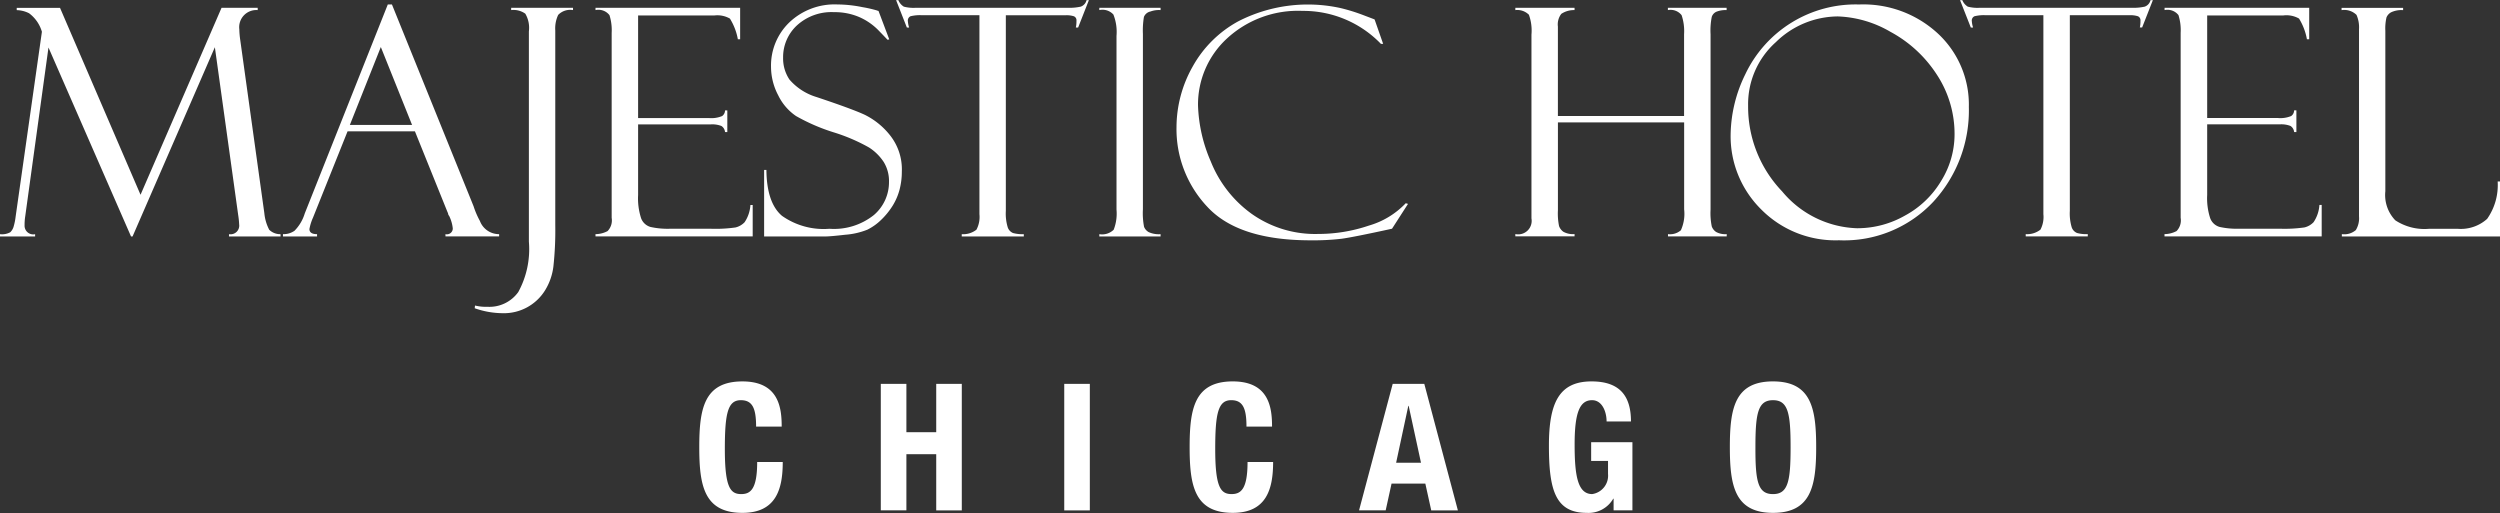 <svg xmlns="http://www.w3.org/2000/svg" width="219" height="44.938" viewBox="0 0 219 44.938">
  <rect x="0" y="0" width="219" height="44.938" fill="#333333" stroke="none"/>
  <defs>
    <style>
      .cls-1 {
        fill: #fff;
        fill-rule: evenodd;
      }
    </style>
  </defs>
  <path id="logo" class="cls-1" d="M154.407,28.622h3.167v0.2a1.5,1.5,0,0,0-1.61,1.678,7.508,7.508,0,0,0,.081.939l2.111,15.172a3.919,3.919,0,0,0,.428,1.454,1.369,1.369,0,0,0,.991.386v0.2h-4.516v-0.2a0.762,0.762,0,0,0,.89-0.865,7.166,7.166,0,0,0-.082-0.8l-2.045-14.711-7.209,16.575h-0.136L139.247,32.1,137.208,46.9a4.8,4.8,0,0,0-.055.771,0.76,0.76,0,0,0,.923.783v0.2H135v-0.2a1.523,1.523,0,0,0,.9-0.172,1.123,1.123,0,0,0,.307-0.544,5.007,5.007,0,0,0,.164-0.837l2.3-16.181a3.1,3.1,0,0,0-1.124-1.62,2.5,2.5,0,0,0-1.082-.273v-0.2h3.793L147.311,45Zm16.94,10.82h-5.9L162.42,47A4.355,4.355,0,0,0,162.106,48q0,0.449.668,0.45v0.2h-2.987v-0.2a1.681,1.681,0,0,0,1.008-.294,3.674,3.674,0,0,0,.9-1.516l7.276-18.31h0.363l7.154,17.683a7.46,7.46,0,0,0,.553,1.285,1.783,1.783,0,0,0,1.682,1.151v0.2h-4.7v-0.2a0.515,0.515,0,0,0,.641-0.5,3.26,3.26,0,0,0-.313-1.088,0.474,0.474,0,0,1-.095-0.178,0.266,0.266,0,0,0-.043-0.137Zm-5.7-.558h5.451l-2.738-6.827Zm14.134-10.262h5.415v0.2a1.456,1.456,0,0,0-1.3.423,2.749,2.749,0,0,0-.254,1.361V47.648a29.522,29.522,0,0,1-.164,3.632,5.178,5.178,0,0,1-.736,2.1,4.232,4.232,0,0,1-3.706,1.994,7.515,7.515,0,0,1-2.452-.433l0.027-.239a3.978,3.978,0,0,0,1.09.111,3.109,3.109,0,0,0,2.7-1.292,7.83,7.83,0,0,0,.929-4.413V30.684a2.437,2.437,0,0,0-.314-1.548,1.772,1.772,0,0,0-1.238-.314v-0.2Zm7.386,0.2v-0.2h12.669v2.756h-0.2a5.164,5.164,0,0,0-.694-1.811,2.214,2.214,0,0,0-1.377-.272h-6.667v8.984h6.187a2.475,2.475,0,0,0,1.168-.172,0.609,0.609,0,0,0,.26-0.5h0.2v1.9h-0.2a0.7,0.7,0,0,0-.322-0.535,2.227,2.227,0,0,0-.94-0.137h-6.353v6.189a5.67,5.67,0,0,0,.259,2.021,1.242,1.242,0,0,0,.828.775,6.957,6.957,0,0,0,1.717.156h3.558a12.312,12.312,0,0,0,2.169-.113,1.617,1.617,0,0,0,.8-0.461,3.022,3.022,0,0,0,.507-1.508h0.2v2.755h-13.77v-0.2a2.285,2.285,0,0,0,1.055-.266,1.341,1.341,0,0,0,.361-1.164v-16.2a4.356,4.356,0,0,0-.191-1.551A1.22,1.22,0,0,0,187.163,28.823Zm24.789,0.07,0.944,2.5-0.159.029q0-.014-0.755-0.793a5.319,5.319,0,0,0-1.728-1.2,5.423,5.423,0,0,0-2.2-.425,4.477,4.477,0,0,0-3.258,1.171,3.787,3.787,0,0,0-1.2,2.82,3.316,3.316,0,0,0,.557,1.913,5.06,5.06,0,0,0,2.355,1.527q3.1,1.032,4.235,1.557a6.48,6.48,0,0,1,2.2,1.773A4.787,4.787,0,0,1,214,42.972a6.219,6.219,0,0,1-.192,1.555,5.19,5.19,0,0,1-.61,1.428,6.4,6.4,0,0,1-1.017,1.25,4.711,4.711,0,0,1-1.207.856,6.508,6.508,0,0,1-1.935.441q-1.323.151-1.743,0.15h-5.359V42.827h0.2q0.029,2.881,1.363,4.016a6.323,6.323,0,0,0,4.157,1.136,5.607,5.607,0,0,0,3.89-1.2,3.78,3.78,0,0,0,1.329-2.9,3.187,3.187,0,0,0-.464-1.752,4.32,4.32,0,0,0-1.293-1.273,15.783,15.783,0,0,0-3.146-1.341,16.732,16.732,0,0,1-3.24-1.41,4.626,4.626,0,0,1-1.563-1.819,5.348,5.348,0,0,1-.628-2.48,5.247,5.247,0,0,1,1.6-3.9,5.744,5.744,0,0,1,4.208-1.576,11.241,11.241,0,0,1,2.181.232,10.714,10.714,0,0,1,1.31.3A0.24,0.24,0,0,0,211.952,28.892Zm18.431-.943-0.943,2.4h-0.2a2.587,2.587,0,0,0,.054-0.585,0.381,0.381,0,0,0-.224-0.4,2.075,2.075,0,0,0-.716-0.089h-5.247v17.14a4.153,4.153,0,0,0,.17,1.448,0.827,0.827,0,0,0,.461.488,3.083,3.083,0,0,0,.943.1v0.2h-5.437v-0.2a1.876,1.876,0,0,0,1.29-.394,2.39,2.39,0,0,0,.26-1.359V29.272h-5.036a3.407,3.407,0,0,0-1,.089,0.413,0.413,0,0,0-.231.441,2.175,2.175,0,0,0,.108.545h-0.2l-0.943-2.4h0.2a1.173,1.173,0,0,0,.481.574,3.34,3.34,0,0,0,1.03.1h13.328a4.626,4.626,0,0,0,1.136-.1,0.8,0.8,0,0,0,.512-0.574h0.2Zm6.28,0.673v0.2a2.151,2.151,0,0,0-.885.123,0.787,0.787,0,0,0-.574.476,7.106,7.106,0,0,0-.089,1.482V46.276a6.321,6.321,0,0,0,.1,1.529,0.924,0.924,0,0,0,.4.463,2.124,2.124,0,0,0,1.048.183v0.2H231.3v-0.2a1.453,1.453,0,0,0,1.259-.389,3.892,3.892,0,0,0,.247-1.76V31.079a4.132,4.132,0,0,0-.273-1.868,1.285,1.285,0,0,0-1.233-.388v-0.2h5.368Zm18.749,1.024,0.748,2.136h-0.194a9.433,9.433,0,0,0-6.867-2.89,9.169,9.169,0,0,0-6.629,2.426,7.851,7.851,0,0,0-2.527,5.877,13.281,13.281,0,0,0,1.123,4.9,10.384,10.384,0,0,0,3.545,4.553,9.613,9.613,0,0,0,5.865,1.784,13.8,13.8,0,0,0,4.429-.731,7.2,7.2,0,0,0,3.233-1.96l0.2,0.056-1.4,2.176q-3.4.743-4.421,0.88a21.517,21.517,0,0,1-2.717.137q-6.306,0-9.025-2.918a9.908,9.908,0,0,1-2.717-6.989,10.822,10.822,0,0,1,1.4-5.286,10.076,10.076,0,0,1,4.026-4,13.351,13.351,0,0,1,8.929-1.156,16.068,16.068,0,0,1,2.049.637l0.9,0.342A0.182,0.182,0,0,1,255.412,29.646Zm27.115,9.013H271.474v7.7a5.5,5.5,0,0,0,.1,1.384,1.033,1.033,0,0,0,.382.5,1.734,1.734,0,0,0,.975.2v0.2h-5.187v-0.2a1.184,1.184,0,0,0,1.412-1.372V30.971a4.1,4.1,0,0,0-.223-1.74,1.445,1.445,0,0,0-1.189-.408v-0.2h5.187v0.2a1.994,1.994,0,0,0-1.159.328,1.512,1.512,0,0,0-.3,1.116V38.1h11.053V30.931a4.334,4.334,0,0,0-.217-1.664,1.228,1.228,0,0,0-1.2-.444v-0.2h5.144v0.2a2.182,2.182,0,0,0-.9.145,0.751,0.751,0,0,0-.4.442,6.091,6.091,0,0,0-.107,1.52V46.3a5.78,5.78,0,0,0,.107,1.476,0.984,0.984,0,0,0,.377.481,1.675,1.675,0,0,0,.931.191v0.2h-5.144v-0.2a1.442,1.442,0,0,0,1.129-.34,3.482,3.482,0,0,0,.286-1.832V38.659Zm15.332-10.328a9.609,9.609,0,0,1,6.919,2.566,8.48,8.48,0,0,1,2.689,6.4,11.809,11.809,0,0,1-3.112,8.315,10.691,10.691,0,0,1-8.258,3.374,9.15,9.15,0,0,1-6.837-2.72,9.007,9.007,0,0,1-2.661-6.532,12.314,12.314,0,0,1,1.282-5.282A10.687,10.687,0,0,1,297.859,28.331Zm-0.085,19.6a8.415,8.415,0,0,0,4.1-1.11,8.253,8.253,0,0,0,3.181-3.057,7.734,7.734,0,0,0,1.16-4.006,9.447,9.447,0,0,0-1.564-5.3,11.1,11.1,0,0,0-4.053-3.733,9.777,9.777,0,0,0-4.605-1.348,7.817,7.817,0,0,0-5.427,2.248,7.288,7.288,0,0,0-2.435,5.584,10.718,10.718,0,0,0,2.976,7.491A8.9,8.9,0,0,0,297.774,47.935Zm25.815-19.985-0.943,2.4h-0.2a2.476,2.476,0,0,0,.054-0.585,0.384,0.384,0,0,0-.224-0.4,2.085,2.085,0,0,0-.717-0.089h-5.246v17.14a4.217,4.217,0,0,0,.168,1.448,0.828,0.828,0,0,0,.464.488,3.061,3.061,0,0,0,.94.1v0.2h-5.436v-0.2a1.88,1.88,0,0,0,1.29-.394A2.384,2.384,0,0,0,314,46.7V29.272h-5.035a3.408,3.408,0,0,0-1,.089,0.415,0.415,0,0,0-.233.441,2.249,2.249,0,0,0,.11.545h-0.2l-0.944-2.4h0.2a1.179,1.179,0,0,0,.483.574,3.324,3.324,0,0,0,1.029.1H321.74a4.641,4.641,0,0,0,1.137-.1,0.8,0.8,0,0,0,.51-0.574h0.2Zm1.023,0.873v-0.2h12.67v2.756h-0.2a5.206,5.206,0,0,0-.691-1.811,2.225,2.225,0,0,0-1.38-.272h-6.666v8.984h6.186a2.471,2.471,0,0,0,1.169-.172,0.609,0.609,0,0,0,.26-0.5h0.2v1.9h-0.2a0.7,0.7,0,0,0-.322-0.535,2.227,2.227,0,0,0-.94-0.137h-6.353v6.189a5.638,5.638,0,0,0,.261,2.021,1.239,1.239,0,0,0,.826.775,6.956,6.956,0,0,0,1.718.156H334.7a12.356,12.356,0,0,0,2.171-.113,1.62,1.62,0,0,0,.8-0.461,3.028,3.028,0,0,0,.509-1.508h0.2v2.755h-13.77v-0.2a2.292,2.292,0,0,0,1.055-.266,1.335,1.335,0,0,0,.36-1.164v-16.2a4.385,4.385,0,0,0-.19-1.551A1.22,1.22,0,0,0,324.612,28.823Zm15.529,19.829v-0.2a1.557,1.557,0,0,0,1.224-.353,1.986,1.986,0,0,0,.28-1.209V30.5a2.69,2.69,0,0,0-.219-1.257,1.534,1.534,0,0,0-1.308-.416v-0.2h5.39v0.2a2.11,2.11,0,0,0-1.056.191,0.914,0.914,0,0,0-.4.448,4.24,4.24,0,0,0-.1,1.17V44.69a3.194,3.194,0,0,0,.874,2.549,4.659,4.659,0,0,0,2.988.74h2.457a3.438,3.438,0,0,0,2.6-.87,5.131,5.131,0,0,0,.92-3.276H354v4.818H340.141ZM201.234,65.306c0-1.613-.326-2.311-1.338-2.311-1.135,0-1.4,1.132-1.4,4.267,0,3.352.468,3.958,1.432,3.958,0.809,0,1.4-.419,1.4-2.809h2.24c0,2.39-.59,4.454-3.532,4.454-3.36,0-3.78-2.39-3.78-5.758s0.42-5.757,3.78-5.757c3.206,0,3.44,2.344,3.44,3.957h-2.241Zm10.921-3.739H214.4V65.8h2.613V61.567h2.24V72.646h-2.24V67.728H214.4v4.918h-2.242V61.567Zm16.073,11.079V61.567h2.241V72.646h-2.241Zm15.963-7.341c0-1.613-.326-2.311-1.338-2.311-1.135,0-1.4,1.132-1.4,4.267,0,3.352.468,3.958,1.432,3.958,0.809,0,1.4-.419,1.4-2.809h2.24c0,2.39-.591,4.454-3.533,4.454-3.359,0-3.78-2.39-3.78-5.758s0.421-5.757,3.78-5.757c3.207,0,3.439,2.344,3.439,3.957h-2.24ZM257,61.567h2.769l2.941,11.079h-2.334L259.859,70.3H256.9l-0.514,2.344h-2.333Zm0.3,6.907h2.179L258.4,63.491h-0.032Zm18.437-3.618c0-.822-0.372-1.862-1.275-1.862-1.089,0-1.525,1.116-1.525,3.879,0,2.669.25,4.346,1.541,4.346a1.631,1.631,0,0,0,1.385-1.769V68.317h-1.478V66.672H278v5.974h-1.649V71.624H276.32a2.5,2.5,0,0,1-2.334,1.24c-2.753,0-3.3-2.048-3.3-5.882,0-3.723.87-5.633,3.733-5.633,2.458,0,3.454,1.258,3.454,3.507h-2.148Zm14.579-3.507c3.361,0,3.781,2.39,3.781,5.757s-0.42,5.758-3.781,5.758-3.781-2.39-3.781-5.758S286.947,61.349,290.307,61.349Zm0,9.871c1.323,0,1.54-1.133,1.54-4.113,0-2.964-.217-4.112-1.54-4.112s-1.541,1.148-1.541,4.112C288.766,70.087,288.984,71.22,290.307,71.22Z" transform="translate(-135 -27.938)"/>
</svg>
